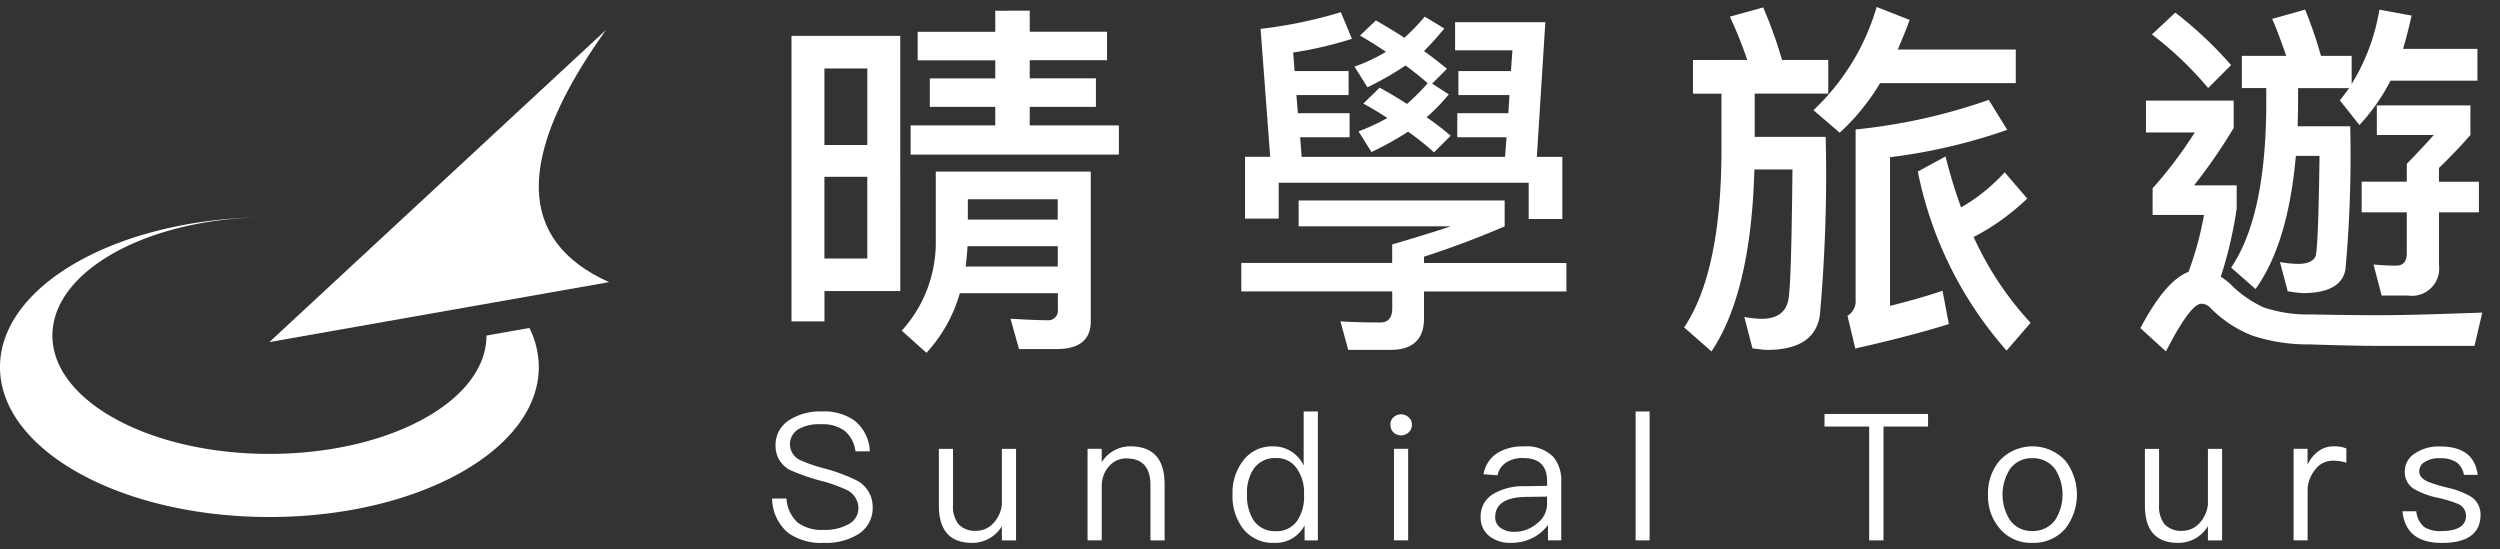<svg xmlns="http://www.w3.org/2000/svg" width="182" height="40" viewBox="0 0 182 40">
  <rect x="0" y="0" width="182" height="40" fill="#333333" stroke="none"/>
  <g id="logo-w" transform="translate(7181 8472)">
    <rect id="Rectangle_31146" data-name="Rectangle 31146" width="182" height="40" transform="translate(-7181 -8472)" fill="none"/>
    <g id="Group_96861" data-name="Group 96861" transform="translate(-7181 -8471.487)">
      <path id="Path_117454" data-name="Path 117454" d="M35.415,320.834c0,4.758-7.076,8.615-15.8,8.615s-15.8-3.858-15.8-8.617c0-4.609,6.636-8.373,14.982-8.606C8.341,312.466,0,317.255,0,323.129c0,6.028,8.781,10.914,19.612,10.914s19.612-4.886,19.612-10.914a6.479,6.479,0,0,0-.68-2.847Z" transform="translate(0 -296.918)" fill="#fff"/>
      <path id="Path_117455" data-name="Path 117455" d="M62.758,285.6,38.243,308.333l24.729-4.363c-6.707-3.006-6.867-9.089-.214-18.375" transform="translate(-18.631 -283.944)" fill="#fff"/>
      <path id="Path_117456" data-name="Path 117456" d="M115.665,340.5a3.007,3.007,0,0,1,1.057,2.191h-1.044a2.322,2.322,0,0,0-.773-1.482,2.69,2.69,0,0,0-1.74-.49,3.1,3.1,0,0,0-1.6.335,1.275,1.275,0,0,0,.129,2.294,10.774,10.774,0,0,0,1.689.58,12.429,12.429,0,0,1,2.4.889,2.171,2.171,0,0,1,1.147,1.946,2.234,2.234,0,0,1-.967,1.907,4.452,4.452,0,0,1-2.6.683,4.164,4.164,0,0,1-2.551-.7,3.279,3.279,0,0,1-1.2-2.526h1.044a2.529,2.529,0,0,0,.837,1.766,2.961,2.961,0,0,0,1.869.516,3.5,3.5,0,0,0,1.83-.426,1.3,1.3,0,0,0,.7-1.159,1.493,1.493,0,0,0-.915-1.353,11.053,11.053,0,0,0-1.946-.67,15.375,15.375,0,0,1-2.113-.748,1.945,1.945,0,0,1-1.057-1.778,2.1,2.1,0,0,1,1.018-1.869,4.1,4.1,0,0,1,2.346-.618,3.819,3.819,0,0,1,2.449.709" transform="translate(-53.399 -310.346)" fill="#fff"/>
      <path id="Path_117457" data-name="Path 117457" d="M134.312,345.092v4.072a2.115,2.115,0,0,0,.4,1.418,1.666,1.666,0,0,0,1.314.477,1.686,1.686,0,0,0,1.186-.515,2.354,2.354,0,0,0,.657-1.392v-4.059H138.9v6.663h-1.031v-1.031a2.511,2.511,0,0,1-2.165,1.212c-1.624,0-2.423-.915-2.423-2.719v-4.124Z" transform="translate(-64.932 -312.929)" fill="#fff"/>
      <path id="Path_117458" data-name="Path 117458" d="M160,347.485v4.1h-1.031v-4.021c0-1.3-.593-1.946-1.753-1.946a1.638,1.638,0,0,0-1.2.5,2.148,2.148,0,0,0-.593,1.444v4.021H154.39v-6.663h1.031v.979a2.345,2.345,0,0,1,.889-.851,2.374,2.374,0,0,1,1.2-.309c1.649,0,2.487.915,2.487,2.745" transform="translate(-75.216 -312.758)" fill="#fff"/>
      <path id="Path_117459" data-name="Path 117459" d="M181.183,339.79v9.382h-.966v-1.1A2.354,2.354,0,0,1,178,349.353a2.734,2.734,0,0,1-2.281-1.057,3.9,3.9,0,0,1-.748-2.474,3.8,3.8,0,0,1,.748-2.423,2.614,2.614,0,0,1,2.23-1.069,2.4,2.4,0,0,1,2.2,1.4V339.79Zm-4.665,4.163a3.068,3.068,0,0,0-.49,1.869,3.273,3.273,0,0,0,.477,1.894,1.86,1.86,0,0,0,1.624.786,1.811,1.811,0,0,0,1.559-.773,3.119,3.119,0,0,0,.49-1.817v-.129a3.054,3.054,0,0,0-.554-1.882,1.743,1.743,0,0,0-1.456-.722,1.884,1.884,0,0,0-1.65.773" transform="translate(-85.242 -310.346)" fill="#fff"/>
      <path id="Path_117460" data-name="Path 117460" d="M198.715,340.41a.666.666,0,0,1,.232.541.749.749,0,0,1-.232.554.809.809,0,0,1-1.108,0,.737.737,0,0,1-.219-.554.656.656,0,0,1,.219-.541.809.809,0,0,1,1.108,0m-.039,8.957h-1.031V342.7h1.031Z" transform="translate(-96.163 -310.542)" fill="#fff"/>
      <path id="Path_117461" data-name="Path 117461" d="M215.474,345.488a2.658,2.658,0,0,1,.593,1.817v4.278H215.1v-1.121a3.1,3.1,0,0,1-1.018.889,3.382,3.382,0,0,1-1.663.412,2.4,2.4,0,0,1-1.6-.5,1.679,1.679,0,0,1-.619-1.341,1.878,1.878,0,0,1,.915-1.714,4.268,4.268,0,0,1,2.32-.567l1.6-.026v-.348c0-1.121-.579-1.675-1.739-1.675a2.121,2.121,0,0,0-1.2.3,1.448,1.448,0,0,0-.67.954l-1.018-.077a2.289,2.289,0,0,1,1.031-1.56,3.531,3.531,0,0,1,1.921-.464,2.726,2.726,0,0,1,2.113.748m-1.972,2.926c-1.495.026-2.243.515-2.243,1.482a.917.917,0,0,0,.374.761,1.634,1.634,0,0,0,1.005.3,2.52,2.52,0,0,0,1.675-.618,1.78,1.78,0,0,0,.722-1.379v-.567Z" transform="translate(-102.407 -312.758)" fill="#fff"/>
      <rect id="Rectangle_31143" data-name="Rectangle 31143" width="1.018" height="9.383" transform="translate(119.073 29.443)" fill="#fff"/>
      <path id="Path_117462" data-name="Path 117462" d="M266.545,340.141v.915H263.3v8.287h-1.044v-8.287h-3.248v-.915Z" transform="translate(-126.182 -310.517)" fill="#fff"/>
      <path id="Path_117463" data-name="Path 117463" d="M287.845,345.771a4.049,4.049,0,0,1,.013,4.949,3.023,3.023,0,0,1-2.4,1.044,2.961,2.961,0,0,1-2.384-1.044,3.6,3.6,0,0,1-.851-2.462,3.664,3.664,0,0,1,.851-2.488,3.272,3.272,0,0,1,4.768,0m-4.034.645a3.457,3.457,0,0,0,0,3.673,1.913,1.913,0,0,0,1.65.812,1.983,1.983,0,0,0,1.663-.812,3.457,3.457,0,0,0,0-3.673,1.982,1.982,0,0,0-1.663-.812,1.911,1.911,0,0,0-1.65.812" transform="translate(-137.495 -312.758)" fill="#fff"/>
      <path id="Path_117464" data-name="Path 117464" d="M305.522,345.092v4.072a2.118,2.118,0,0,0,.4,1.418,1.666,1.666,0,0,0,1.314.477,1.686,1.686,0,0,0,1.186-.515,2.354,2.354,0,0,0,.657-1.392v-4.059h1.031v6.663h-1.031v-1.031a2.511,2.511,0,0,1-2.165,1.212c-1.624,0-2.423-.915-2.423-2.719v-4.124Z" transform="translate(-148.342 -312.929)" fill="#fff"/>
      <path id="Path_117465" data-name="Path 117465" d="M329.441,344.895v1.031a3.362,3.362,0,0,0-.993-.142,1.564,1.564,0,0,0-1.3.683,2.4,2.4,0,0,0-.528,1.585v3.531H325.6v-6.663h1.018v1.159a2.434,2.434,0,0,1,.7-.915,1.852,1.852,0,0,1,1.211-.426,2.387,2.387,0,0,1,.915.155" transform="translate(-158.626 -312.758)" fill="#fff"/>
      <path id="Path_117466" data-name="Path 117466" d="M346.533,346.815h-1.006a1.421,1.421,0,0,0-.515-.9,2.073,2.073,0,0,0-1.225-.309,1.87,1.87,0,0,0-1.083.257.774.774,0,0,0-.425.7c0,.284.181.529.567.722a9.835,9.835,0,0,0,1.379.438,6.09,6.09,0,0,1,1.715.619,1.547,1.547,0,0,1,.8,1.366c0,1.366-.941,2.062-2.823,2.062-1.753,0-2.706-.773-2.86-2.307h1.005a1.728,1.728,0,0,0,.554,1.134,2.168,2.168,0,0,0,1.276.309c1.185,0,1.791-.387,1.791-1.134a.96.96,0,0,0-.631-.864,9.726,9.726,0,0,0-1.418-.425,5.723,5.723,0,0,1-1.649-.593,1.423,1.423,0,0,1-.76-1.3,1.524,1.524,0,0,1,.747-1.341,3.077,3.077,0,0,1,1.83-.5c1.649,0,2.551.683,2.732,2.075" transform="translate(-166.156 -312.758)" fill="#fff"/>
      <path id="Path_117467" data-name="Path 117467" d="M120.285,303.309h-5.52v2.208h-2.4V284.731h7.916Zm-2.4-16.209h-3.123v5.573h3.123Zm-3.124,13.839h3.123v-5.95h-3.123Zm7.431,6.866-1.8-1.615a9.554,9.554,0,0,0,2.477-6.6v-4.981h11.282v10.9c0,1.346-.835,2.02-2.477,2.02h-2.746l-.619-2.208c.969.054,1.857.108,2.666.108a.7.7,0,0,0,.781-.781v-1.185H124.62a10.764,10.764,0,0,1-2.424,4.335m7.512-24.906v1.535h5.627v2.073h-5.627v1.319h4.819V289.9h-4.819v1.346H136.2v2.127H121.039v-2.127H127.2V289.9h-4.766v-2.073H127.2v-1.319H121.55v-2.073H127.2V282.9Zm-4.658,18.632h6.7v-1.481h-6.57c-.027.511-.081,1-.134,1.481m6.7-4.9h-6.543v1.481h6.543Z" transform="translate(-54.744 -282.631)" fill="#fff"/>
      <path id="Path_117468" data-name="Path 117468" d="M195.387,296.815V298.7c-1.75.754-3.716,1.508-5.87,2.208v.458h10.366v2.073H189.517V305.4c0,1.508-.808,2.289-2.424,2.289H184l-.566-2.073q1.333.082,2.908.081c.566,0,.862-.35.862-1.023v-1.238H176.216v-2.073H187.2v-1.346c1.724-.512,3.15-.943,4.254-1.319H180.389v-1.885Zm-15.051-6.354H184.1v1.75H180.5l.108,1.427h14.809l.108-1.427H191.94v-1.75h3.716l.081-1.319h-3.715v-1.75h3.823l.108-1.508h-4.173v-2.046h6.57l-.619,9.8h1.857v4.524h-2.45v-2.638h-18.2v2.611h-2.45v-4.5h1.831l-.7-9.316a32.69,32.69,0,0,0,5.843-1.212l.808,1.939a28.7,28.7,0,0,1-4.282,1l.108,1.346h3.931v1.75h-3.8Zm7.754-5.493a15.918,15.918,0,0,0,1.481-1.535l1.427.862c-.512.62-1,1.158-1.481,1.643.592.431,1.158.862,1.669,1.292l-1.077,1.077,1.212.781a13.739,13.739,0,0,1-1.616,1.669,18.732,18.732,0,0,1,1.75,1.346l-1.212,1.212a18.485,18.485,0,0,0-1.885-1.508,23.179,23.179,0,0,1-2.666,1.481l-.942-1.508a14.872,14.872,0,0,0,2.1-.969c-.566-.377-1.158-.727-1.75-1.05l1.185-1.158c.7.377,1.373.781,1.993,1.185a15.968,15.968,0,0,0,1.508-1.508q-.727-.646-1.615-1.292a22.536,22.536,0,0,1-2.773,1.588l-.943-1.508a11.852,11.852,0,0,0,2.289-1.077c-.592-.4-1.238-.808-1.885-1.185l1.157-1.1c.727.431,1.427.835,2.073,1.266" transform="translate(-85.849 -282.733)" fill="#fff"/>
      <path id="Path_117469" data-name="Path 117469" d="M243.671,286.225a32.033,32.033,0,0,0-1.266-3.15l2.423-.673a31.9,31.9,0,0,1,1.373,3.824h3.366v2.45H244.21v3.15h5.169a114.6,114.6,0,0,1-.43,13.031c-.27,1.643-1.535,2.477-3.85,2.477-.215,0-.566-.054-1.05-.108l-.592-2.289a7.851,7.851,0,0,0,1.238.135c1.131,0,1.777-.458,1.966-1.373.162-.915.243-4.093.3-9.5h-2.773c-.162,5.977-1.212,10.393-3.123,13.247l-1.992-1.75c1.777-2.638,2.692-6.893,2.719-12.735v-4.281h-2.073v-2.45Zm6.731,5.3-1.912-1.643a16.791,16.791,0,0,0,4.6-7.512l2.4.942c-.269.754-.566,1.454-.862,2.154h8.589v2.45h-9.882a15.886,15.886,0,0,1-2.935,3.608m.566,13.328a1.242,1.242,0,0,0,.592-1.185V291.287a41.674,41.674,0,0,0,9.693-2.154l1.346,2.181a40.9,40.9,0,0,1-8.535,1.992V304.13c1.293-.323,2.558-.673,3.824-1.1l.458,2.424c-1.885.592-4.173,1.185-6.812,1.777Zm8.266-7.889a13.124,13.124,0,0,0,3.177-2.558l1.642,1.912a17.009,17.009,0,0,1-3.9,2.8,23.4,23.4,0,0,0,4.147,6.247l-1.75,2.019a27.952,27.952,0,0,1-6.462-13.032l2.019-1.1a37.4,37.4,0,0,0,1.131,3.716" transform="translate(-116.469 -282.375)" fill="#fff"/>
      <path id="Path_117470" data-name="Path 117470" d="M310.645,289.366v1.993a40.019,40.019,0,0,1-2.881,4.173h3.1v1.7a30.118,30.118,0,0,1-1.157,4.954,4.991,4.991,0,0,1,.673.512,8.366,8.366,0,0,0,2.45,1.723,10.109,10.109,0,0,0,3.447.512c1.454.027,3.123.054,5.008.054,1.912,0,4.389-.081,7.458-.189l-.566,2.424H321.6c-1.912,0-3.716-.054-5.439-.108a12.85,12.85,0,0,1-4.173-.646,8.769,8.769,0,0,1-3.07-2.046.861.861,0,0,0-.619-.269q-.808,0-2.585,3.473l-1.858-1.7c1.212-2.289,2.37-3.661,3.5-4.092a23.968,23.968,0,0,0,1.131-4.147h-3.743v-1.938a31.034,31.034,0,0,0,3.07-4.066h-3.554v-2.316Zm-.189-2.585-1.669,1.669a25.186,25.186,0,0,0-4.093-3.9l1.7-1.589a28.09,28.09,0,0,1,4.066,3.824m9.343,4.362-1.427-1.8c.242-.3.457-.592.673-.889h-3.716v1.266c0,.512-.027,1.023-.027,1.508h3.824a91.572,91.572,0,0,1-.35,10.447c-.215,1.131-1.266,1.7-3.1,1.7a8.964,8.964,0,0,1-1.1-.135l-.565-2.127a8.073,8.073,0,0,0,1.292.135c.754,0,1.185-.215,1.319-.619.135-.7.215-3.123.269-7.243h-1.723c-.377,4.254-1.346,7.486-2.935,9.693l-1.777-1.562c1.669-2.45,2.531-6.382,2.558-11.793V288.45h-1.777v-2.343h3.231c-.323-.915-.646-1.831-1.024-2.692l2.4-.673A31.632,31.632,0,0,1,317,286.108h2.235v2.047a14.94,14.94,0,0,0,2.02-5.412l2.343.431c-.189.862-.4,1.669-.619,2.423h5.412v2.315h-6.327a14.392,14.392,0,0,1-2.262,3.231m8.077-1.427v2.154c-.7.808-1.481,1.615-2.289,2.4v1H328.5V297.5h-2.908v3.823a1.991,1.991,0,0,1-2.262,2.235h-1.912l-.592-2.262a15.4,15.4,0,0,0,1.669.081c.485,0,.754-.3.754-.889V297.5h-3.285v-2.235h3.285V293.97c.835-.862,1.481-1.562,1.966-2.1h-4.147v-2.154Z" transform="translate(-148.034 -282.554)" fill="#fff"/>
    </g>
  </g>
</svg>
